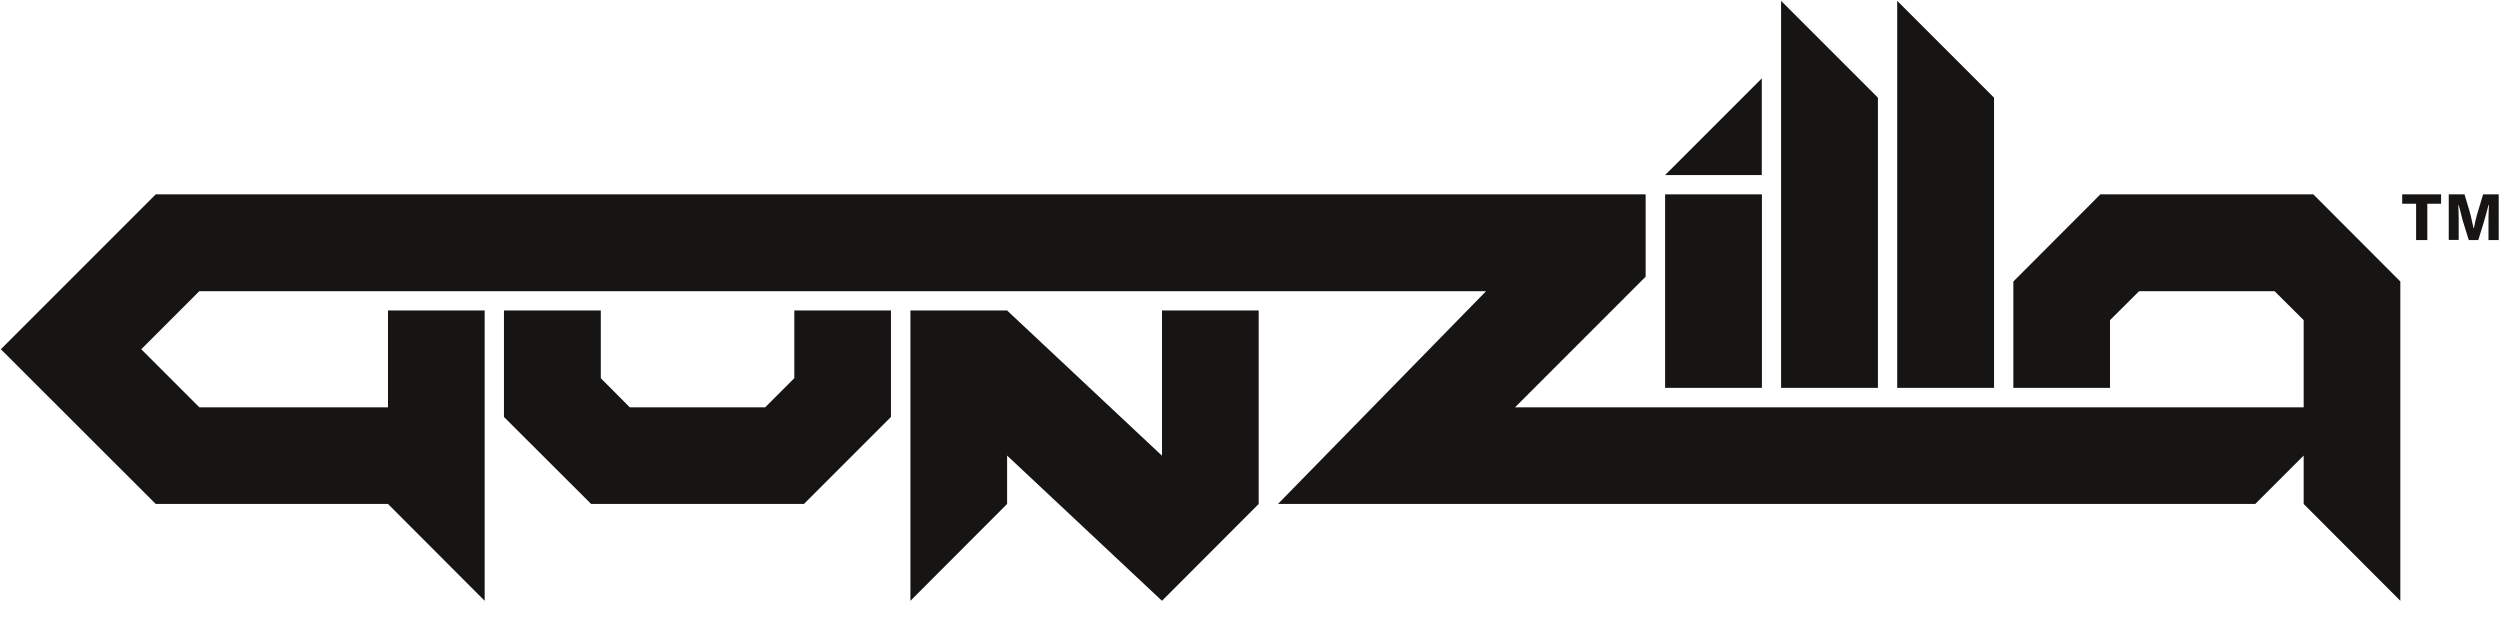 <?xml version="1.0" encoding="UTF-8"?>
<svg xmlns="http://www.w3.org/2000/svg" width="150" height="37" viewBox="0 0 150 37" fill="none">
  <g clip-path="url(#clip0_124_3430)">
    <path d="M47.658 22.692L45.911 24.438H37.785L36.048 22.692V18.629H30.238V25.017L35.468 30.238H48.237L53.458 25.017V18.629H47.658V22.692Z" fill="#161514"></path>
    <path d="M105.707 4.702L99.906 10.503H105.707V4.702Z" fill="#161514"></path>
    <path d="M105.715 11.661H99.906V23.271H105.715V11.661Z" fill="#161514"></path>
    <path d="M112.675 5.86L106.865 0.051V23.271H112.675V5.86Z" fill="#161514"></path>
    <path d="M119.642 5.86L113.833 0.051V23.271H119.642V5.86Z" fill="#161514"></path>
    <path d="M138.799 11.661H126.022L120.801 16.891V23.271H126.601V19.208L128.347 17.47H136.474L138.22 19.208V24.438H90.903L98.739 16.601V11.661H9.344L0.051 20.954L9.344 30.238H23.279L29.08 36.048V18.629H23.279V24.438H11.959L8.475 20.954L11.959 17.47H89.165L76.678 30.238H135.315L138.22 27.334V30.238L144.02 36.048V16.891L138.799 11.661Z" fill="#161514"></path>
    <path d="M69.719 27.343L60.426 18.629H54.625V36.048L60.426 30.238V27.334L69.719 36.048L75.52 30.238V18.629H69.719V27.343Z" fill="#161514"></path>
    <path d="M144.131 11.661H146.465V12.223H145.639V14.404H144.966V12.223H144.131V11.661ZM146.942 11.661H147.87L148.169 12.658C148.194 12.751 148.228 12.862 148.254 12.981C148.279 13.101 148.305 13.211 148.33 13.322C148.356 13.45 148.39 13.569 148.416 13.697H148.433C148.458 13.569 148.484 13.45 148.509 13.322C148.535 13.22 148.56 13.101 148.594 12.981C148.629 12.862 148.654 12.751 148.688 12.658L148.986 11.661H149.923V14.404H149.31V13.118C149.31 12.981 149.31 12.845 149.318 12.726C149.327 12.581 149.327 12.445 149.336 12.3H149.31C149.276 12.428 149.242 12.555 149.208 12.692C149.182 12.802 149.148 12.922 149.106 13.058C149.063 13.194 149.029 13.322 148.995 13.441L148.697 14.404H148.126L147.828 13.441C147.785 13.313 147.751 13.186 147.717 13.049C147.683 12.913 147.649 12.794 147.623 12.683C147.589 12.555 147.555 12.428 147.521 12.291H147.504C147.504 12.428 147.504 12.572 147.513 12.717C147.521 12.845 147.521 12.973 147.521 13.109V14.395H146.925V11.661H146.942Z" fill="#161514"></path>
  </g>
  <defs>
    <clipPath id="clip0_124_3430">
      <rect width="150" height="36.116" fill="white"></rect>
    </clipPath>
  </defs>
</svg>
